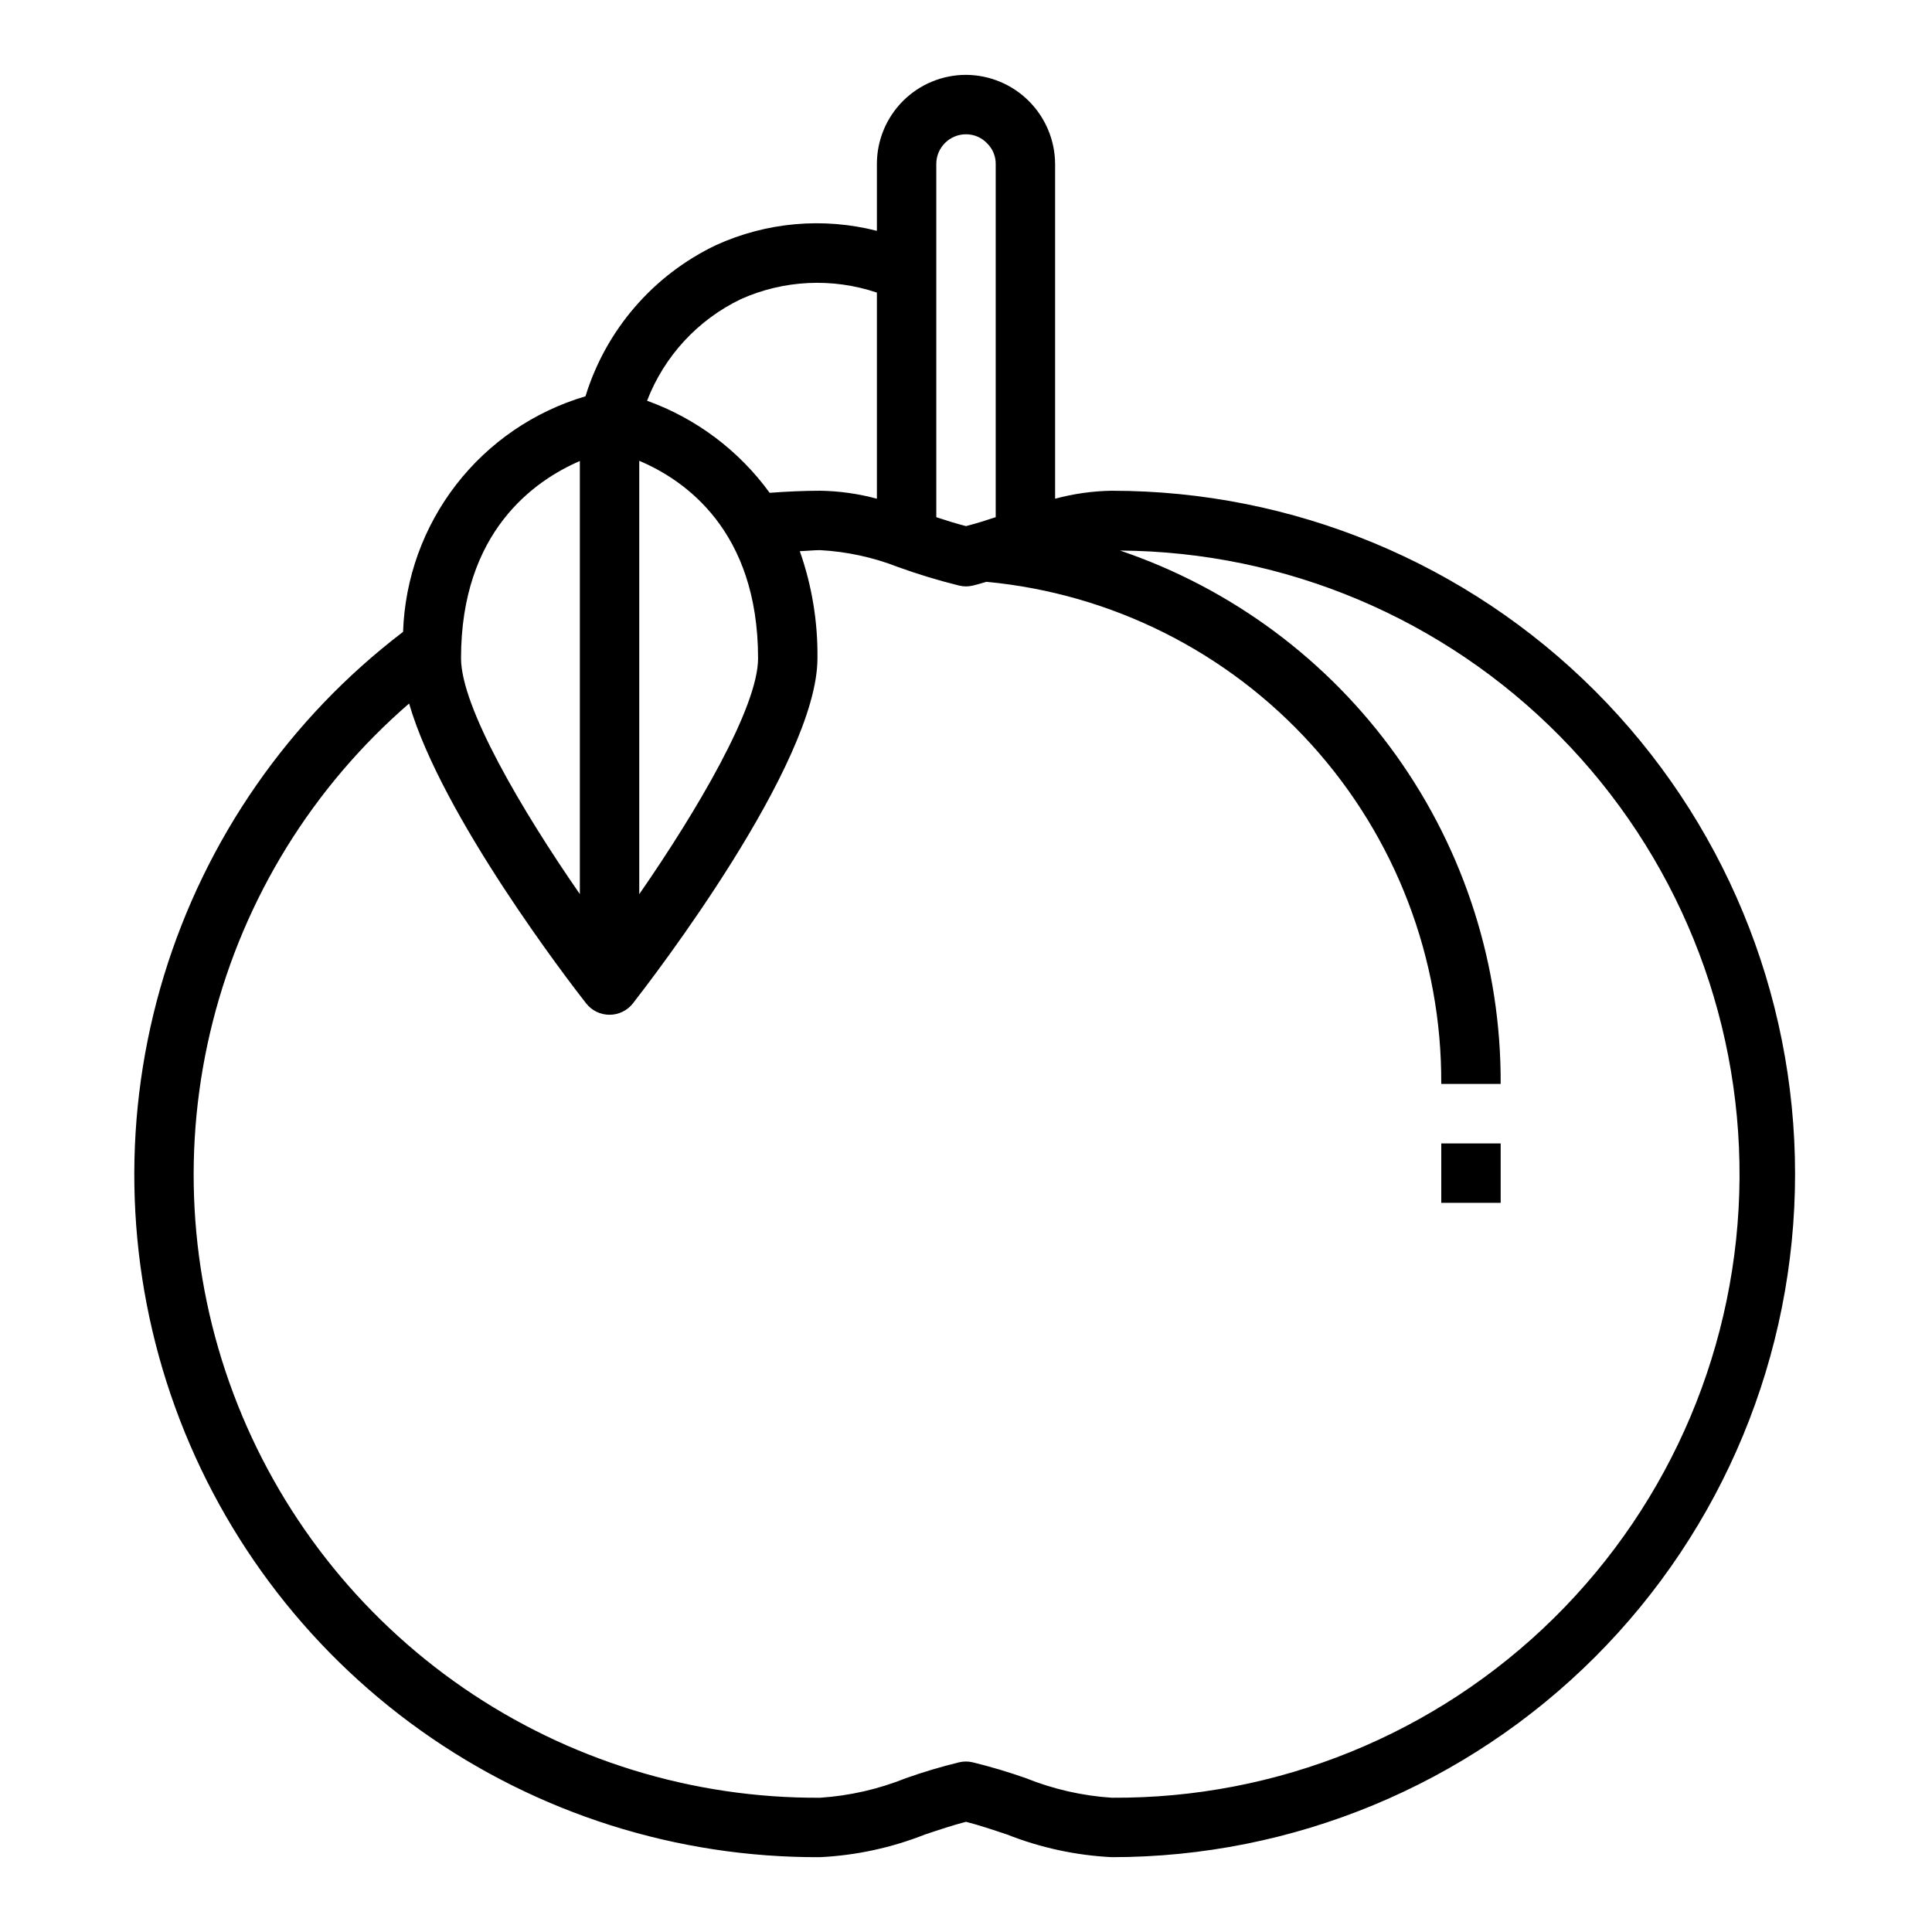 <?xml version="1.0" encoding="UTF-8"?>
<!-- Uploaded to: SVG Repo, www.svgrepo.com, Generator: SVG Repo Mixer Tools -->
<svg fill="#000000" width="800px" height="800px" version="1.1" viewBox="144 144 512 512" xmlns="http://www.w3.org/2000/svg">
 <g>
  <path d="m438.65 274.05c-5.078 0.078-10.129 0.789-15.035 2.117v-88.711c-0.031-6.254-2.527-12.242-6.949-16.664-4.422-4.422-10.41-6.922-16.664-6.953-6.266 0-12.273 2.488-16.699 6.918-4.43 4.43-6.918 10.438-6.918 16.699v17.719c-14.234-3.641-29.289-2.305-42.66 3.797-16.613 7.93-29.152 22.453-34.566 40.051-13.594 4.008-25.582 12.195-34.258 23.398-8.68 11.207-13.605 24.863-14.082 39.027-30.156 22.984-52.328 54.867-63.379 91.137-11.047 36.273-10.418 75.102 1.797 111 12.219 35.895 35.41 67.039 66.293 89.035 30.887 22 67.902 33.734 105.82 33.547 9.52-0.469 18.898-2.496 27.766-6 3.793-1.266 7.406-2.481 10.887-3.371 3.481 0.891 7.086 2.102 10.887 3.371 8.863 3.504 18.242 5.531 27.762 6 48.02 0 94.074-19.078 128.03-53.031 33.957-33.953 53.031-80.008 53.031-128.03 0-48.02-19.074-94.07-53.031-128.02-33.953-33.957-80.008-53.031-128.03-53.031zm-46.523-86.594c0-4.348 3.527-7.871 7.875-7.871 2.121-0.004 4.156 0.871 5.609 2.418 1.465 1.434 2.281 3.402 2.262 5.453v93.605c-2.676 0.883-5.312 1.715-7.871 2.363-2.543-0.637-5.172-1.473-7.871-2.363zm-51.797 35.82c11.371-5.094 24.246-5.711 36.055-1.734v54.625c-4.906-1.328-9.957-2.039-15.035-2.117-4.336 0-8.848 0.219-13.383 0.551-8.141-11.207-19.457-19.707-32.488-24.402 4.555-11.812 13.441-21.441 24.852-26.922zm-26.922 42.844c12.004 5.062 31.488 18.461 31.488 52.34 0 12.887-16.043 40.203-31.488 62.512zm-15.742 0.059v114.77c-15.445-22.301-31.488-49.594-31.488-62.512 0-33.566 19.48-47.082 31.488-52.262zm140.98 354.24c-7.809-0.512-15.492-2.262-22.758-5.18-4.648-1.645-9.375-3.055-14.168-4.219-1.148-0.266-2.344-0.266-3.496 0-4.789 1.164-9.52 2.574-14.168 4.219-7.25 2.914-14.914 4.664-22.711 5.18-33.75 0.188-66.746-9.973-94.547-29.113-27.797-19.137-49.062-46.336-60.93-77.934-11.871-31.594-13.77-66.066-5.445-98.773 8.324-32.711 26.469-62.082 51.996-84.16 8.598 29.758 42.508 73.863 46.91 79.461 1.492 1.91 3.777 3.023 6.203 3.023 2.422 0 4.711-1.113 6.203-3.023 5.004-6.418 48.898-63.426 48.898-91.434 0.117-9.668-1.465-19.281-4.676-28.402 1.77-0.055 3.652-0.27 5.383-0.27h0.004c7.043 0.379 13.98 1.879 20.555 4.441 5.359 1.945 10.82 3.602 16.355 4.965 1.145 0.27 2.336 0.27 3.481 0 1.234-0.277 2.457-0.676 3.691-1.016v0.004c33.086 3.106 63.805 18.488 86.113 43.121 22.305 24.629 34.582 56.715 34.406 89.945h15.746c0.148-31.164-9.516-61.59-27.621-86.957-18.102-25.367-43.73-44.398-73.25-54.395 43.828 0.289 85.746 17.977 116.54 49.172 30.789 31.195 47.922 73.344 47.633 117.17-0.285 43.832-17.973 85.75-49.168 116.54-31.195 30.789-73.344 47.922-117.18 47.633z"/>
  <path d="m525.95 447.02h15.742v15.742h-15.742z"/>
 </g>
</svg>